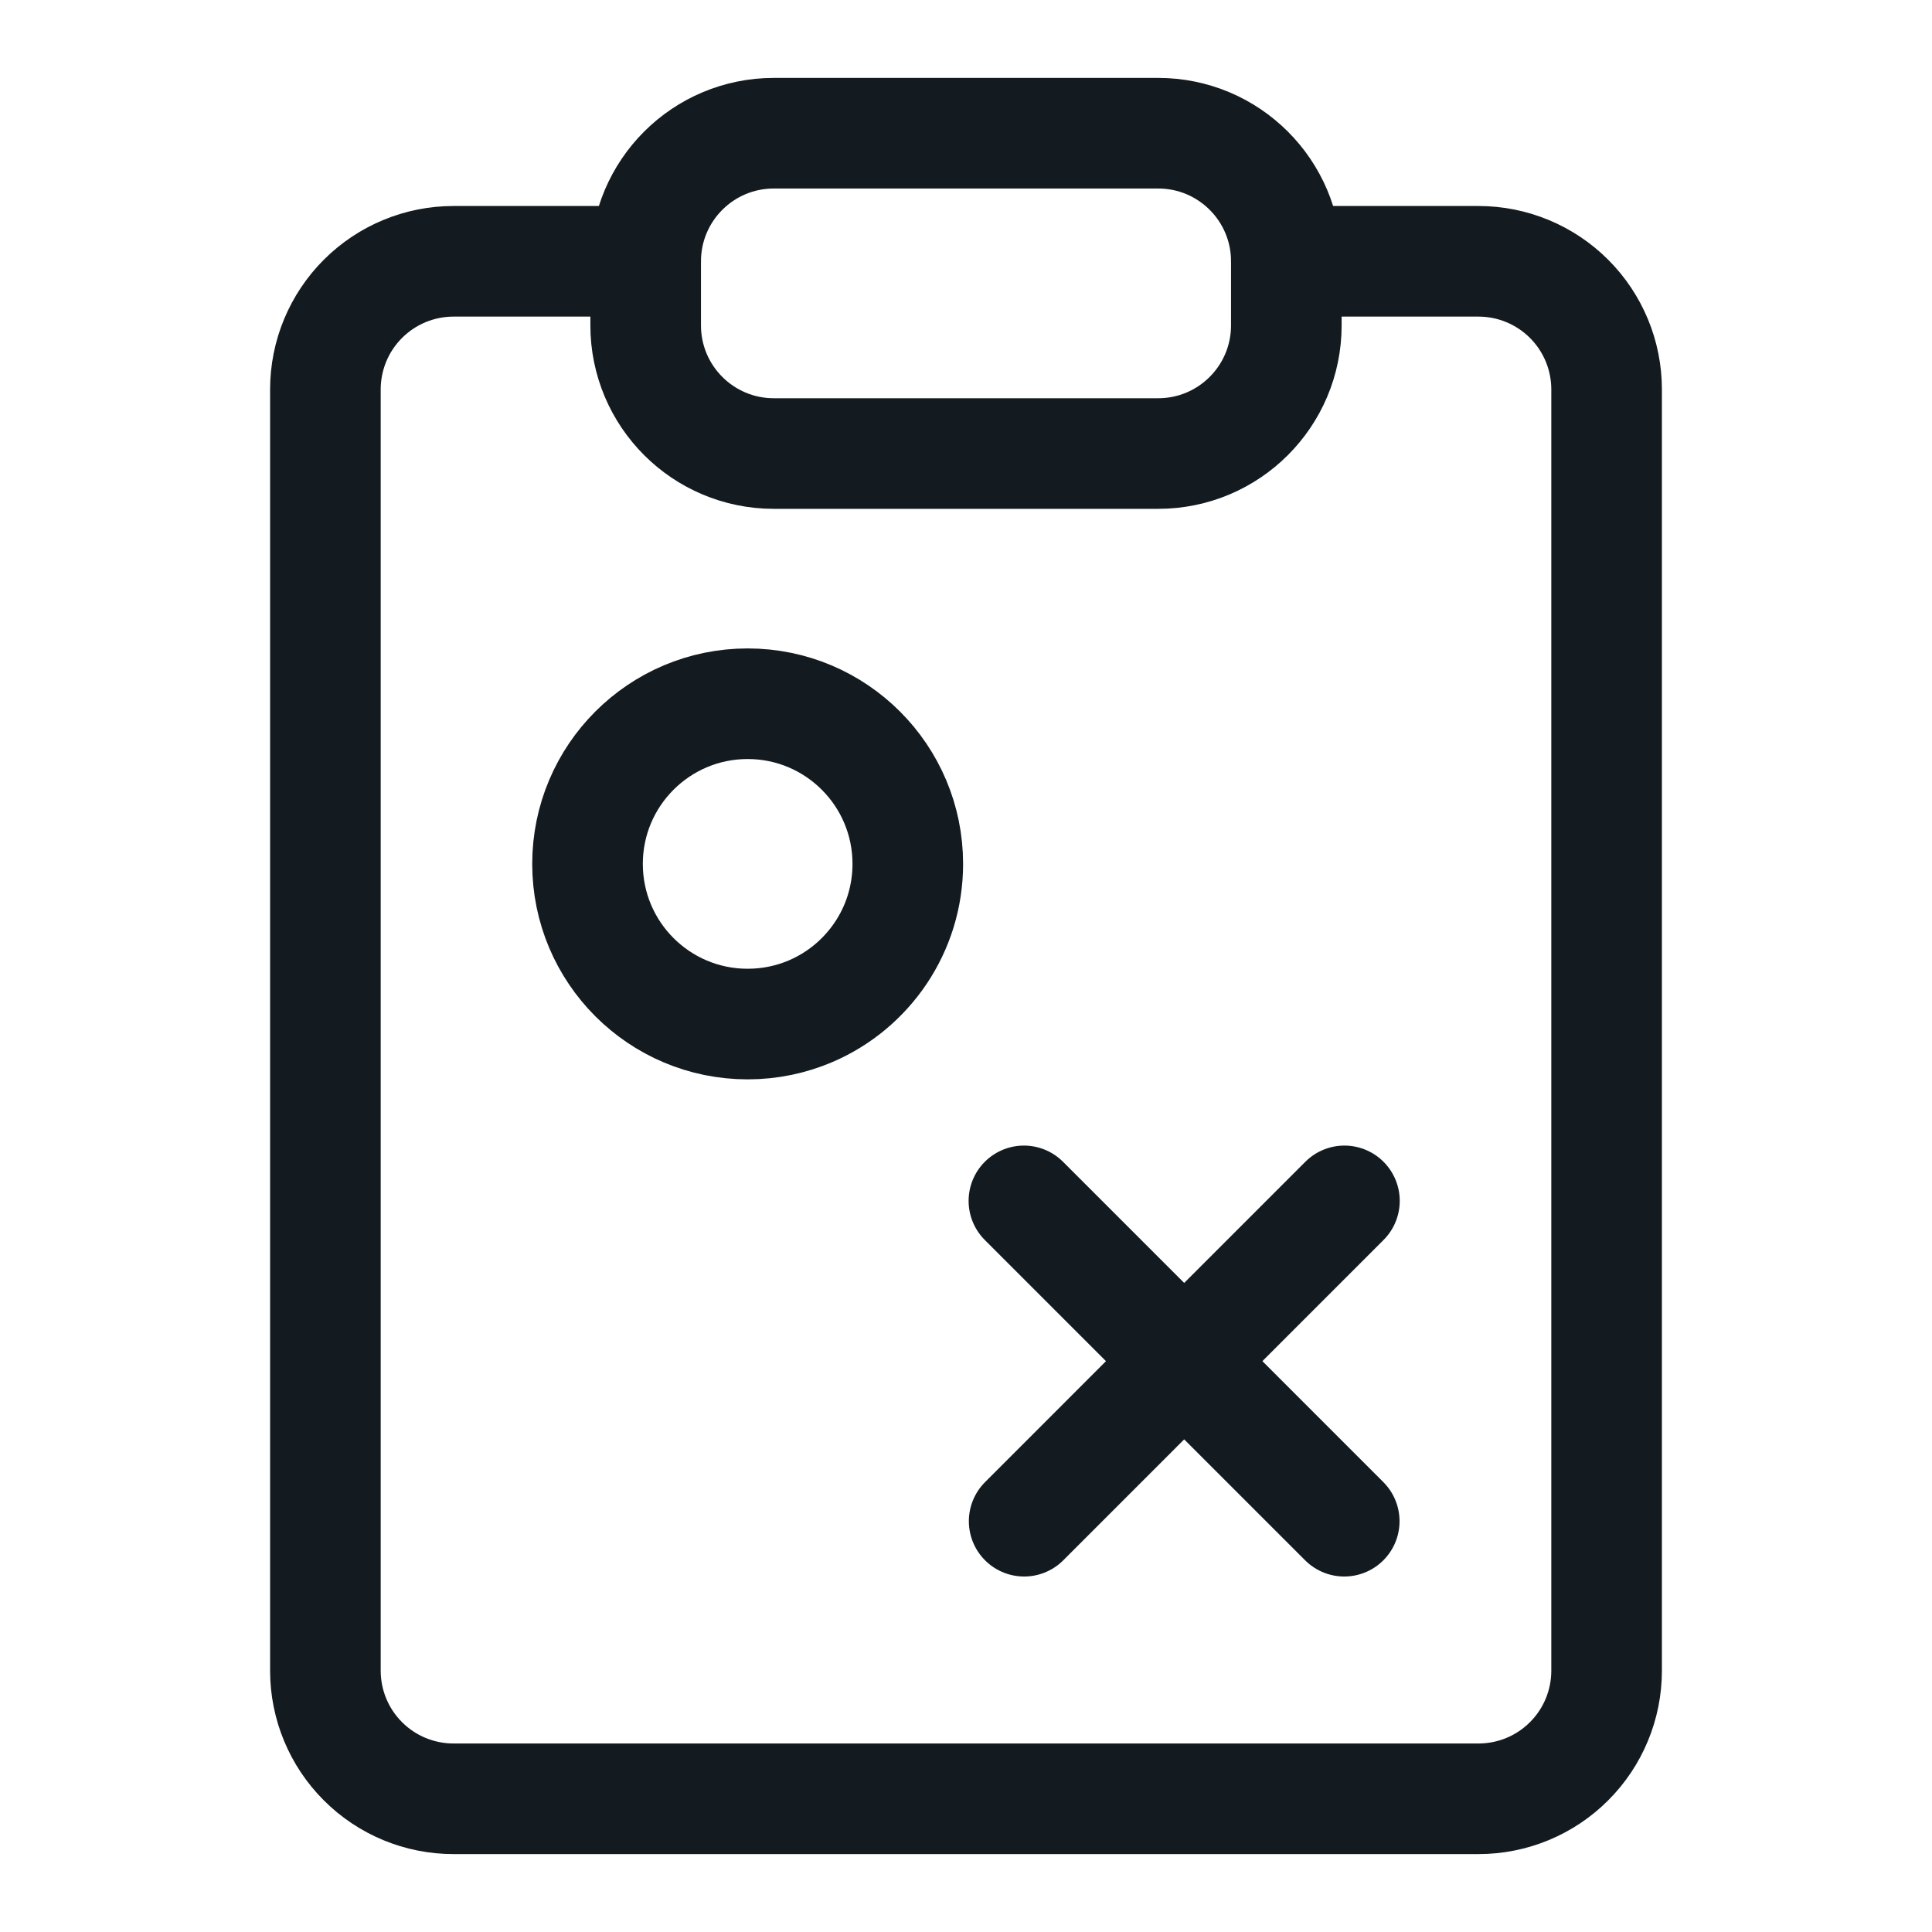 <svg width="40" height="40" viewBox="0 0 40 40" fill="none" xmlns="http://www.w3.org/2000/svg">
<path d="M26.632 5.41H30.611C31.314 5.41 31.989 5.69 32.486 6.187C32.984 6.685 33.263 7.359 33.263 8.063V34.59C33.263 35.293 32.984 35.968 32.486 36.465C31.989 36.963 31.314 37.242 30.611 37.242H9.389C8.686 37.242 8.011 36.963 7.514 36.465C7.016 35.968 6.737 35.293 6.737 34.59V8.063C6.737 7.359 7.016 6.685 7.514 6.187C8.011 5.69 8.686 5.41 9.389 5.41H13.368" stroke="#131B20" stroke-width="2.29" stroke-linecap="round" stroke-linejoin="round"/>
<path d="M23.979 2.758H16.021C14.556 2.758 13.368 3.945 13.368 5.41V6.737C13.368 8.202 14.556 9.39 16.021 9.39H23.979C25.444 9.39 26.632 8.202 26.632 6.737V5.41C26.632 3.945 25.444 2.758 23.979 2.758Z" stroke="#131B20" stroke-width="2.29" stroke-linecap="round" stroke-linejoin="round"/>
<path d="M12.164 17.886C12.164 19.718 13.648 21.202 15.479 21.202C15.943 21.202 16.383 21.107 16.784 20.936C17.967 20.429 18.795 19.255 18.795 17.886C18.795 16.055 17.311 14.57 15.479 14.57C13.648 14.57 12.164 16.055 12.164 17.886Z" stroke="#131B20" stroke-width="2.29" stroke-linecap="round" stroke-linejoin="round"/>
<path d="M21.199 24.863L27.831 31.495" stroke="#131B20" stroke-width="2.29" stroke-linecap="round" stroke-linejoin="round"/>
<path d="M27.835 24.863L21.204 31.495" stroke="#131B20" stroke-width="2.29" stroke-linecap="round" stroke-linejoin="round"/>
</svg>
